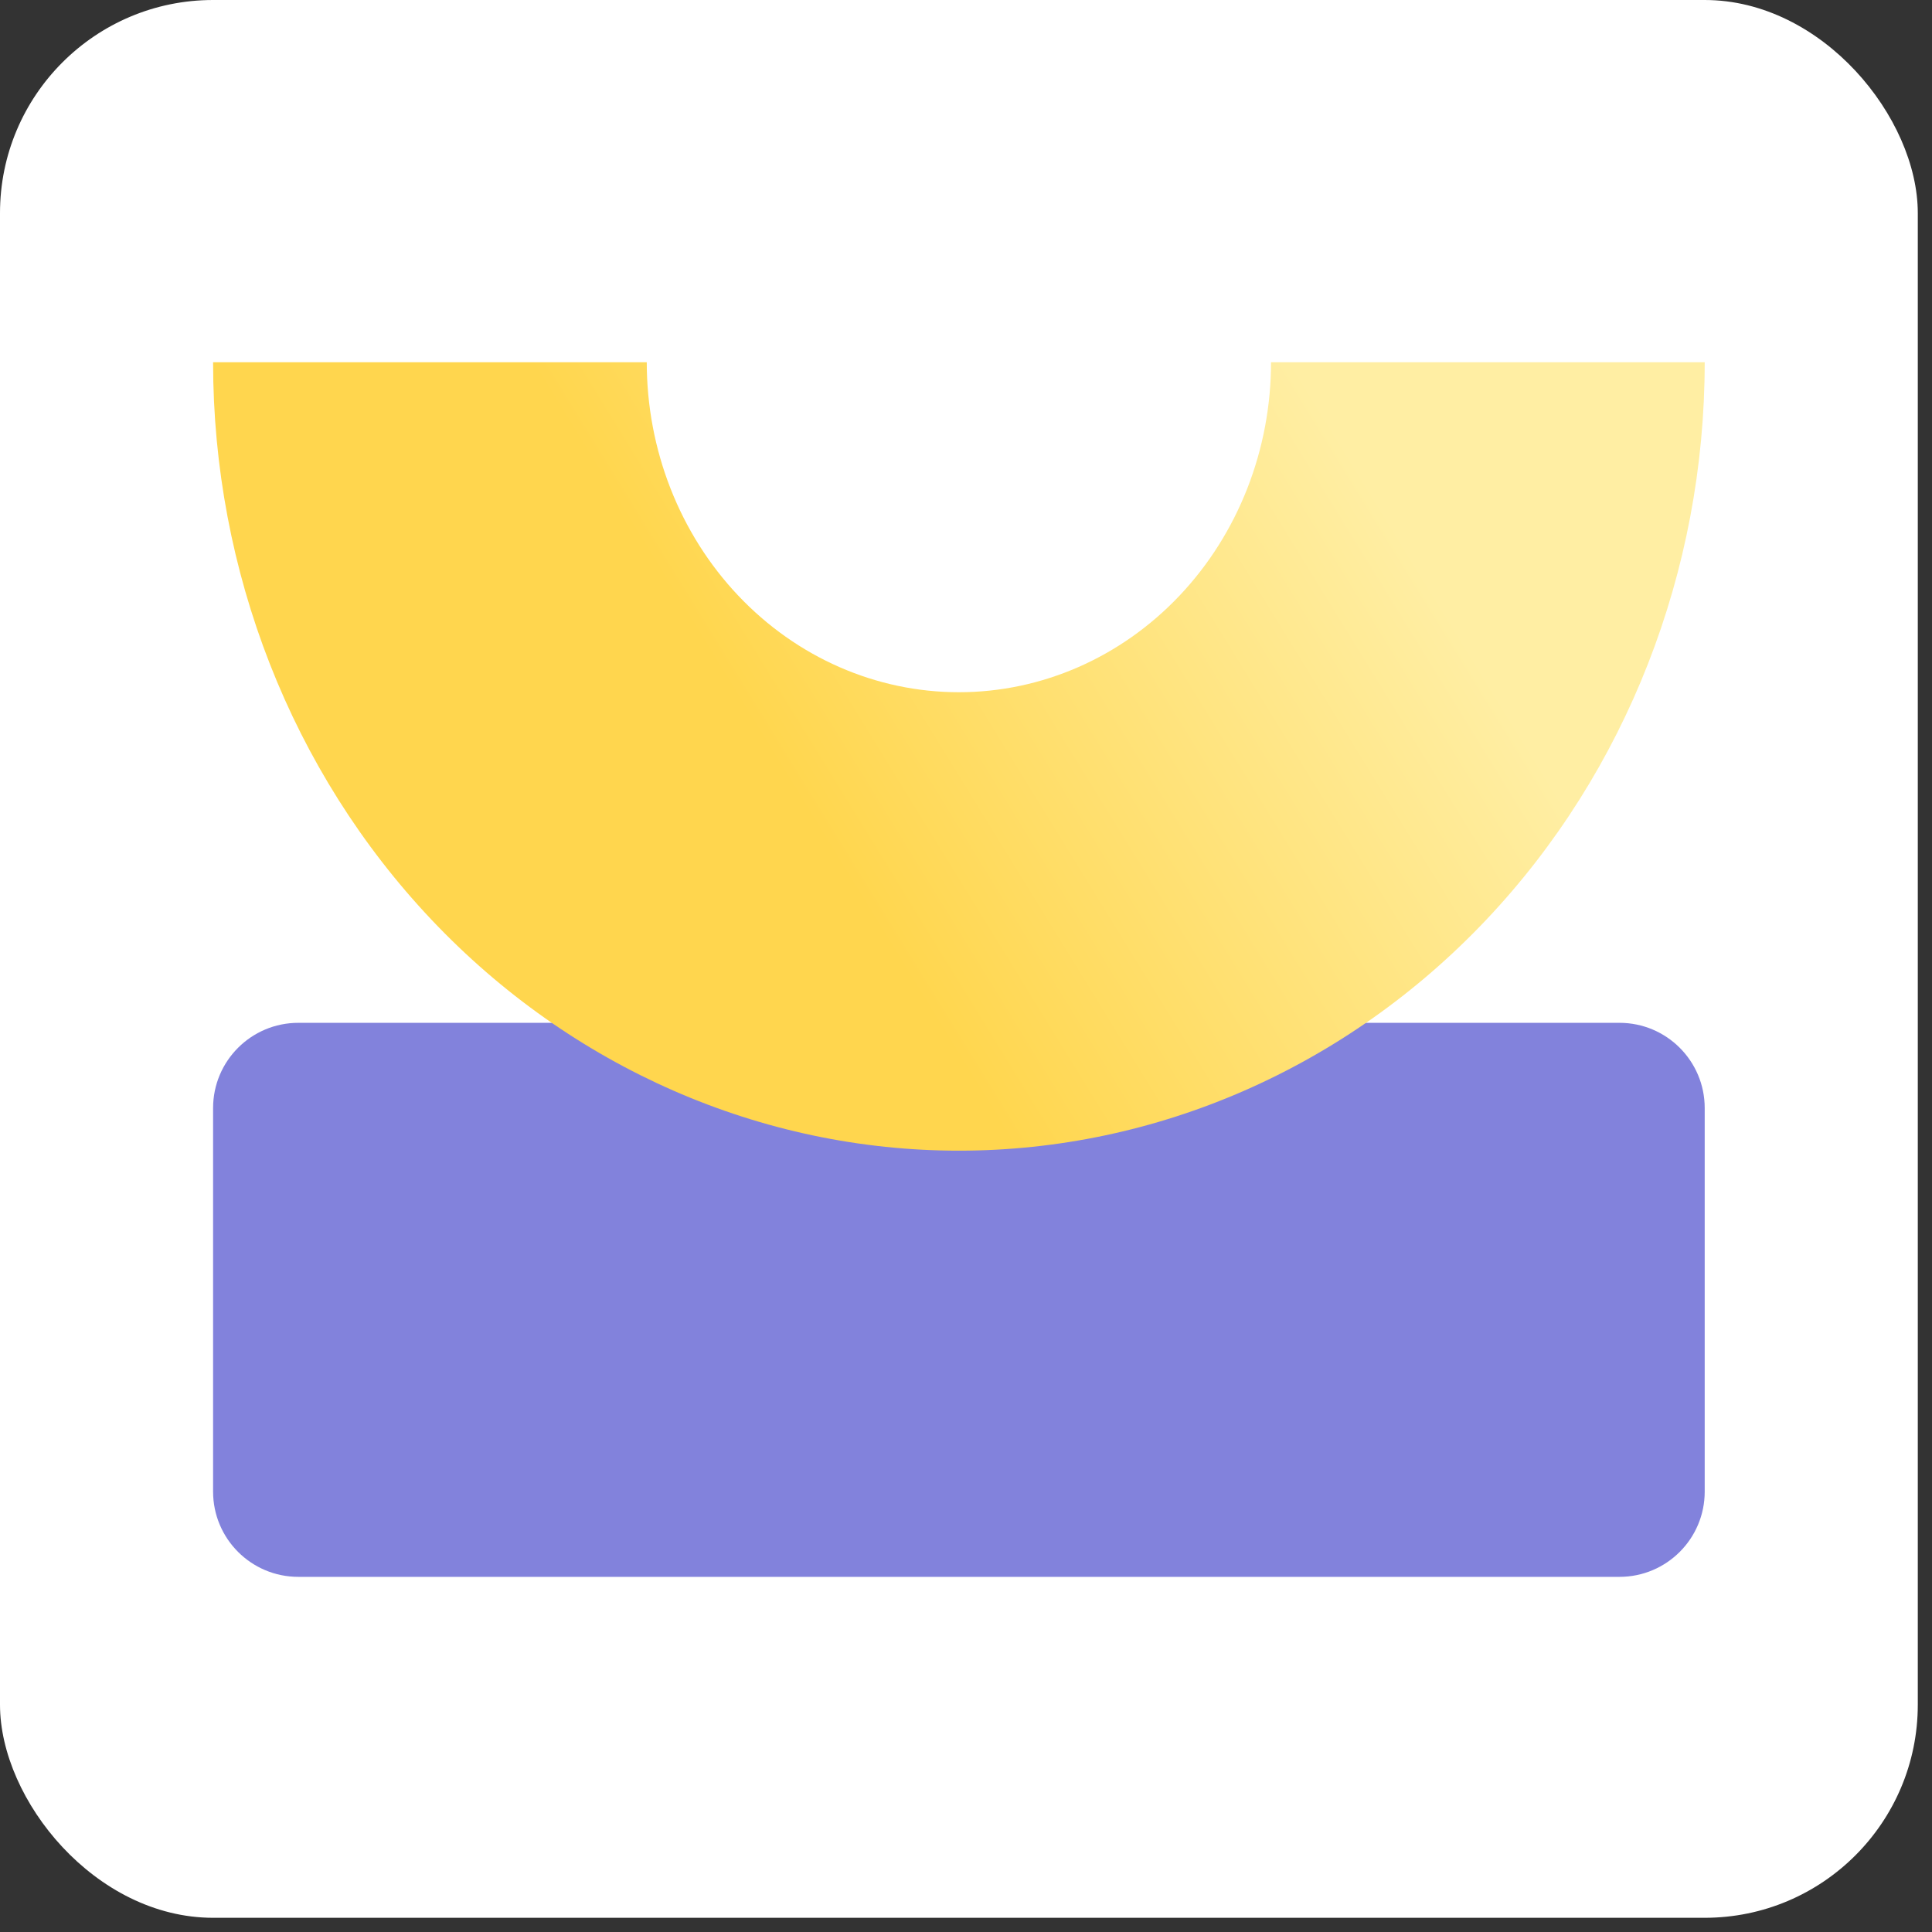 <?xml version="1.0" encoding="UTF-8"?> <svg xmlns="http://www.w3.org/2000/svg" width="68" height="68" viewBox="0 0 68 68" fill="none"><rect x="0" y="0" width="68" height="68" fill="#333333" stroke="none"/><g clip-path="url(#clip0_10190_23258)"><rect width="67.5" height="67.5" rx="7.5" fill="white"></rect><path d="M10.5 55.5C8.843 55.5 7.5 54.157 7.5 52.5L7.5 39C7.5 37.343 8.843 36 10.5 36L57 36C58.657 36 60 37.343 60 39L60 52.5C60 54.157 58.657 55.5 57 55.5L10.5 55.5Z" fill="#8282DC"></path><g style="mix-blend-mode:plus-darker"><path d="M60 12.75C60 20.11 57.234 27.168 52.312 32.372C47.389 37.576 40.712 40.5 33.75 40.5C26.788 40.5 20.111 37.576 15.188 32.372C10.266 27.168 7.5 20.11 7.5 12.75L22.764 12.75C22.764 15.83 23.921 18.784 25.982 20.962C28.042 23.14 30.836 24.364 33.75 24.364C36.664 24.364 39.458 23.14 41.518 20.962C43.579 18.784 44.736 15.83 44.736 12.75L60 12.75Z" fill="url(#paint0_linear_10190_23258)"></path></g></g><defs><linearGradient id="paint0_linear_10190_23258" x1="29.25" y1="30" x2="48.75" y2="18" gradientUnits="userSpaceOnUse"><stop stop-color="#FFD64E"></stop><stop offset="1" stop-color="#FFEEA3"></stop></linearGradient><clipPath id="clip0_10190_23258"><rect width="67.5" height="67.5" rx="7.5" fill="white"></rect></clipPath></defs></svg> 